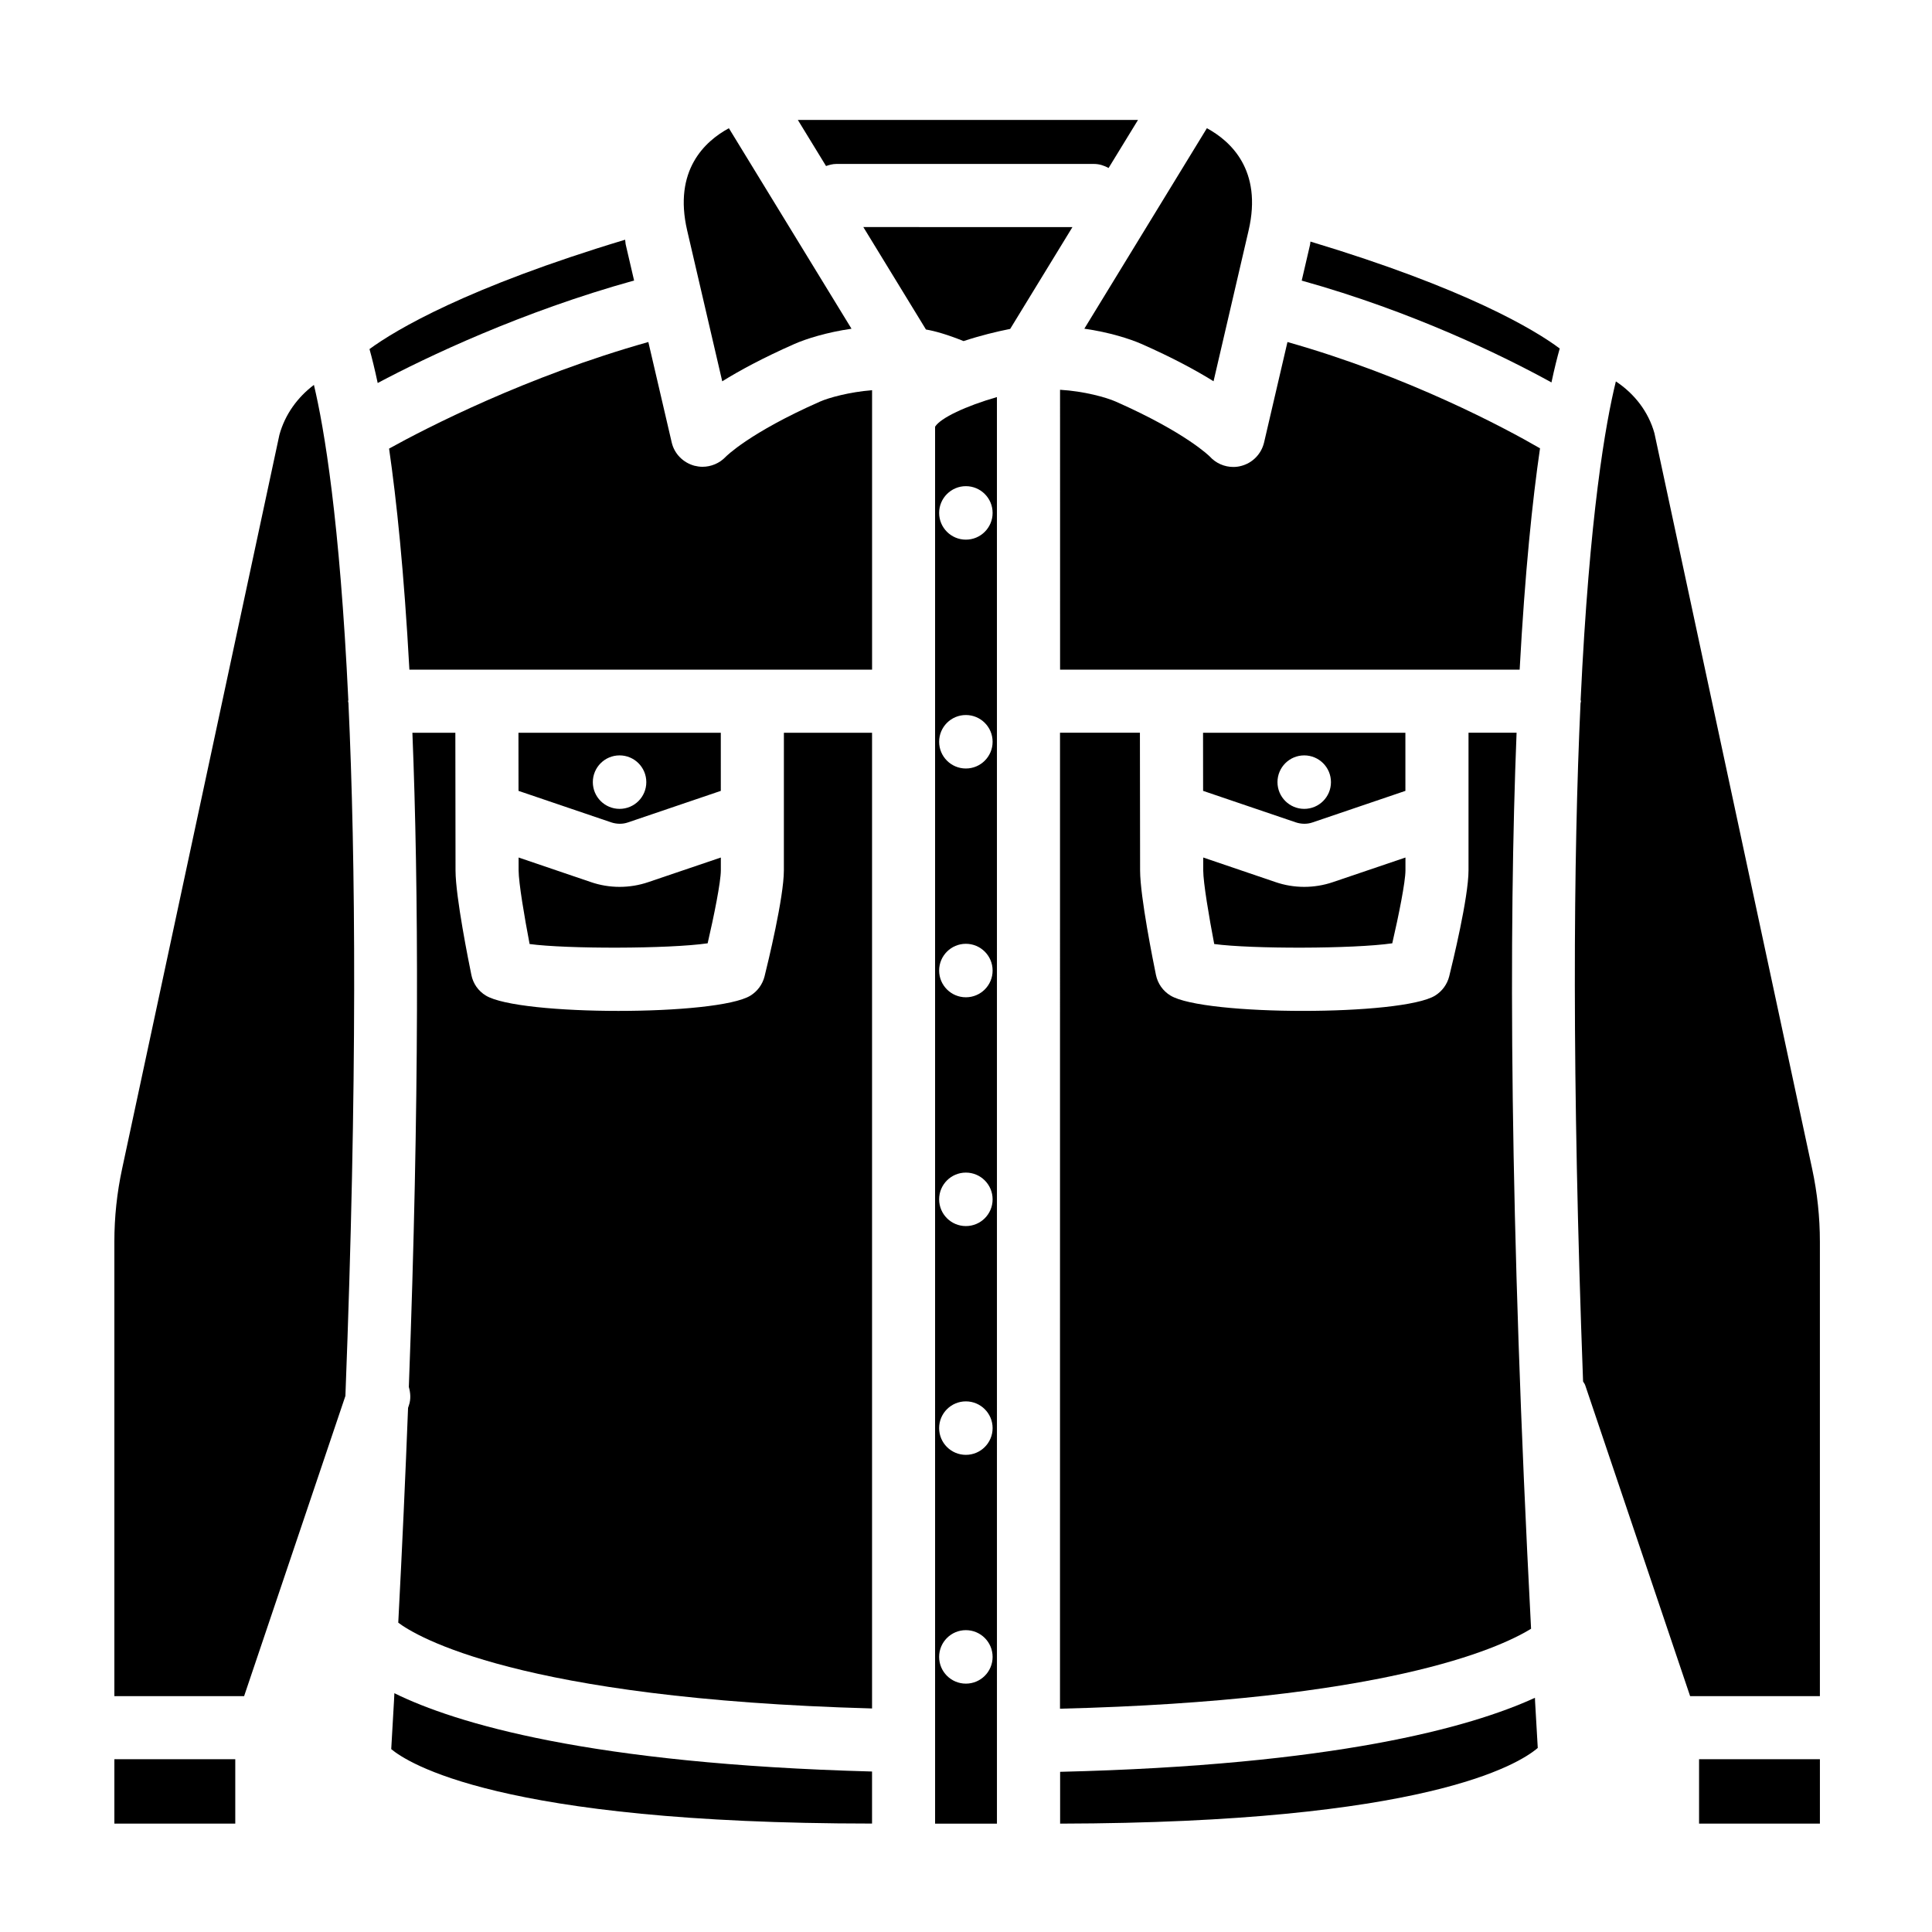 <?xml version="1.0" encoding="UTF-8"?>
<!-- Uploaded to: ICON Repo, www.svgrepo.com, Generator: ICON Repo Mixer Tools -->
<svg fill="#000000" width="800px" height="800px" version="1.1" viewBox="144 144 512 512" xmlns="http://www.w3.org/2000/svg">
 <g>
  <path d="m312.04 218.34c-29.832 8.281-54.898 20.23-67.949 27.16-0.789-3.746-1.543-6.738-2.172-8.988 6.957-5.117 25.977-16.406 67.746-28.984 0.094 0.473 0.062 0.867 0.172 1.34z"/>
  <path d="m236.34 330.33c1.922 41.5 2.394 100.45-0.805 183.61l-26.844 79.555h-34.383v-120.46c0-6.504 0.691-12.973 2.047-19.27l41.688-194.52c1.496-5.449 4.816-9.965 9.148-13.242 2.723 11.414 6.863 35.863 9.117 83.492 0 0.109-0.062 0.203-0.062 0.332 0 0.188 0.094 0.328 0.094 0.504z"/>
  <path d="m174.31 610.21h32.039v17.066h-32.039z"/>
  <path d="m326.11 205.09c-3.715-15.98 4.723-23.68 11.051-27.109l32.496 53.137c-6.598 0.945-12.156 2.723-15.113 4.031-8.281 3.652-14.531 7.039-19.145 9.902z"/>
  <path d="m362.91 188-7.477-12.219h90.152l-7.797 12.738c-1.164-0.629-2.441-1.07-3.859-1.07h-68.297c-0.961 0-1.859 0.254-2.723 0.551z"/>
  <path d="m351.74 338.19h23.363v258.57c-93.754-2.582-120.87-19.191-125.56-22.734 1.055-20.121 1.906-39.047 2.598-56.93l0.219-0.66c0.566-1.652 0.426-3.32-0.016-4.879 2.832-75.996 2.598-132.17 0.945-173.36h11.383l0.047 36.512c0.016 7.008 3.512 24.293 4.203 27.68 0.457 2.266 1.828 4.234 3.809 5.434 4.426 2.723 19.805 4.078 35.156 4.078 15.273 0 30.559-1.34 34.984-4.047 1.875-1.164 3.211-2.992 3.746-5.117 0.852-3.434 5.117-20.906 5.117-28.086z"/>
  <path d="m335.02 338.19h-53.625l0.016 15.398 24.562 8.344c1.418 0.473 3.023 0.52 4.441 0.016l24.609-8.359zm-26.828 20.168c-3.906 0-7.086-3.164-7.086-7.086 0-3.906 3.164-7.086 7.086-7.086 3.906 0 7.086 3.164 7.086 7.086s-3.164 7.086-7.086 7.086z"/>
  <path d="m361.3 250.43c2.348-1.039 7.84-2.551 13.809-3.023v74.059h-102.08l-20.535 0.004c-1.418-25.934-3.398-44.902-5.383-58.586 9.699-5.383 36.398-19.16 68.707-28.246l6.203 26.656c0.707 2.992 3.023 5.305 5.984 6.125 0.707 0.172 1.434 0.285 2.156 0.285 2.281 0 4.519-0.93 6.141-2.629 0.059-0.066 6.199-6.348 25-14.645z"/>
  <path d="m308.2 379.03c2.582 0 5.164-0.426 7.606-1.258l19.223-6.519v3.402c0 3.086-1.793 11.98-3.496 19.332-10.359 1.496-37.457 1.512-47.184 0.188-1.371-7.164-2.898-16.184-2.914-19.508v-3.418l19.129 6.504c2.457 0.852 5.055 1.277 7.637 1.277z"/>
  <path d="m391.81 605.36v21.93h16.391l-0.004-378.06c-8.172 2.348-14.957 5.527-16.391 7.856zm8.156-332.52c3.906 0 7.086 3.164 7.086 7.086 0 3.906-3.164 7.086-7.086 7.086-3.906 0-7.086-3.164-7.086-7.086 0-3.902 3.18-7.086 7.086-7.086zm0 60.648c3.906 0 7.086 3.164 7.086 7.086 0 3.906-3.164 7.086-7.086 7.086-3.906 0-7.086-3.164-7.086-7.086s3.18-7.086 7.086-7.086zm0 60.629c3.906 0 7.086 3.164 7.086 7.086 0 3.922-3.164 7.086-7.086 7.086-3.906 0-7.086-3.164-7.086-7.086 0-3.922 3.18-7.086 7.086-7.086zm0 60.633c3.906 0 7.086 3.164 7.086 7.086s-3.164 7.086-7.086 7.086c-3.906 0-7.086-3.164-7.086-7.086s3.18-7.086 7.086-7.086zm0 60.629c3.906 0 7.086 3.164 7.086 7.086 0 3.906-3.164 7.086-7.086 7.086-3.906 0-7.086-3.164-7.086-7.086s3.18-7.086 7.086-7.086zm0 60.629c3.906 0 7.086 3.164 7.086 7.086 0 3.922-3.164 7.086-7.086 7.086-3.906 0-7.086-3.164-7.086-7.086 0-3.922 3.18-7.086 7.086-7.086z"/>
  <path d="m248.52 592.72c16.137 7.949 51.766 18.734 126.58 20.75v13.793c-99.141-0.016-123.21-16.246-127.42-19.727l0.738-12.848c0.035-0.68 0.066-1.293 0.098-1.969z"/>
  <path d="m485.19 234.64c32.039 9.07 57.719 22.828 66.93 28.168-2 13.699-3.984 32.684-5.398 58.664h-121.79l-0.008-74.176c6.359 0.363 12.297 2.031 14.77 3.133 18.734 8.281 24.891 14.547 24.906 14.547 1.605 1.781 3.887 2.773 6.234 2.773 0.691 0 1.387-0.078 2.078-0.27 3.023-0.77 5.352-3.164 6.078-6.203z"/>
  <path d="m491.28 208.02c41.406 12.469 59.59 23.488 66.062 28.34-0.629 2.234-1.387 5.211-2.188 8.988-12.691-6.992-36.762-18.781-66.188-26.984l2.203-9.477c0.078-0.316 0.047-0.566 0.109-0.867z"/>
  <path d="m626.29 473.04v120.46h-34.387l-27.82-82.438c-0.125-0.363-0.395-0.629-0.551-0.961-3.023-81.066-2.566-138.85-0.676-179.69 0.016-0.203 0.109-0.379 0.109-0.582 0-0.125-0.062-0.234-0.078-0.363 2.312-49.043 6.644-73.477 9.336-84.387 4.961 3.273 8.66 8.094 10.219 13.73l41.801 194.96c1.352 6.285 2.047 12.77 2.047 19.273z"/>
  <path d="m550.8 594.69 0.723 12.531c-5.164 4.441-30.164 19.852-126.58 20.059v-13.73c72.484-1.746 108.57-11.699 125.83-19.617-0.004 0.258 0.012 0.508 0.031 0.758z"/>
  <path d="m594.27 610.21h32.023v17.066h-32.023z"/>
  <path d="m516.46 338.19h-53.641l0.016 15.398 24.562 8.344c1.418 0.473 3.023 0.52 4.441 0.016l24.609-8.359-0.004-15.398zm-26.828 20.168c-3.906 0-7.086-3.164-7.086-7.086 0-3.906 3.164-7.086 7.086-7.086 3.906 0 7.086 3.164 7.086 7.086s-3.164 7.086-7.086 7.086z"/>
  <path d="m431.36 231.11 32.48-53.137c6.234 3.387 14.785 11.066 11.051 27.109l-9.289 39.957c-4.613-2.867-10.863-6.266-19.16-9.918-2.941-1.289-8.5-3.086-15.082-4.012z"/>
  <path d="m428.21 204.18-16.5 26.984c-3.574 0.707-7.856 1.746-12.359 3.227-4.031-1.637-7.445-2.644-9.965-3.07l-16.594-27.145z"/>
  <path d="m489.63 379.03c2.582 0 5.164-0.426 7.606-1.258l19.223-6.519v3.402c0 3.086-1.793 11.98-3.496 19.332-10.359 1.496-37.457 1.512-47.184 0.188-1.371-7.164-2.898-16.184-2.914-19.508v-3.418l19.129 6.504c2.457 0.852 5.055 1.277 7.637 1.277z"/>
  <path d="m454.17 407.82c4.426 2.723 19.805 4.078 35.156 4.078 15.273 0 30.559-1.34 34.984-4.047 1.875-1.164 3.211-2.992 3.746-5.117 0.852-3.434 5.117-20.906 5.117-28.086v-36.465h12.738c-2.078 52.004-1.906 127.86 3.84 237.45-8.785 5.414-39.406 19.082-124.84 21.191l0.004-258.64h21.176l0.047 36.512c0.016 7.008 3.512 24.293 4.203 27.68 0.473 2.281 1.844 4.231 3.824 5.445z"/>
 </g>
</svg>